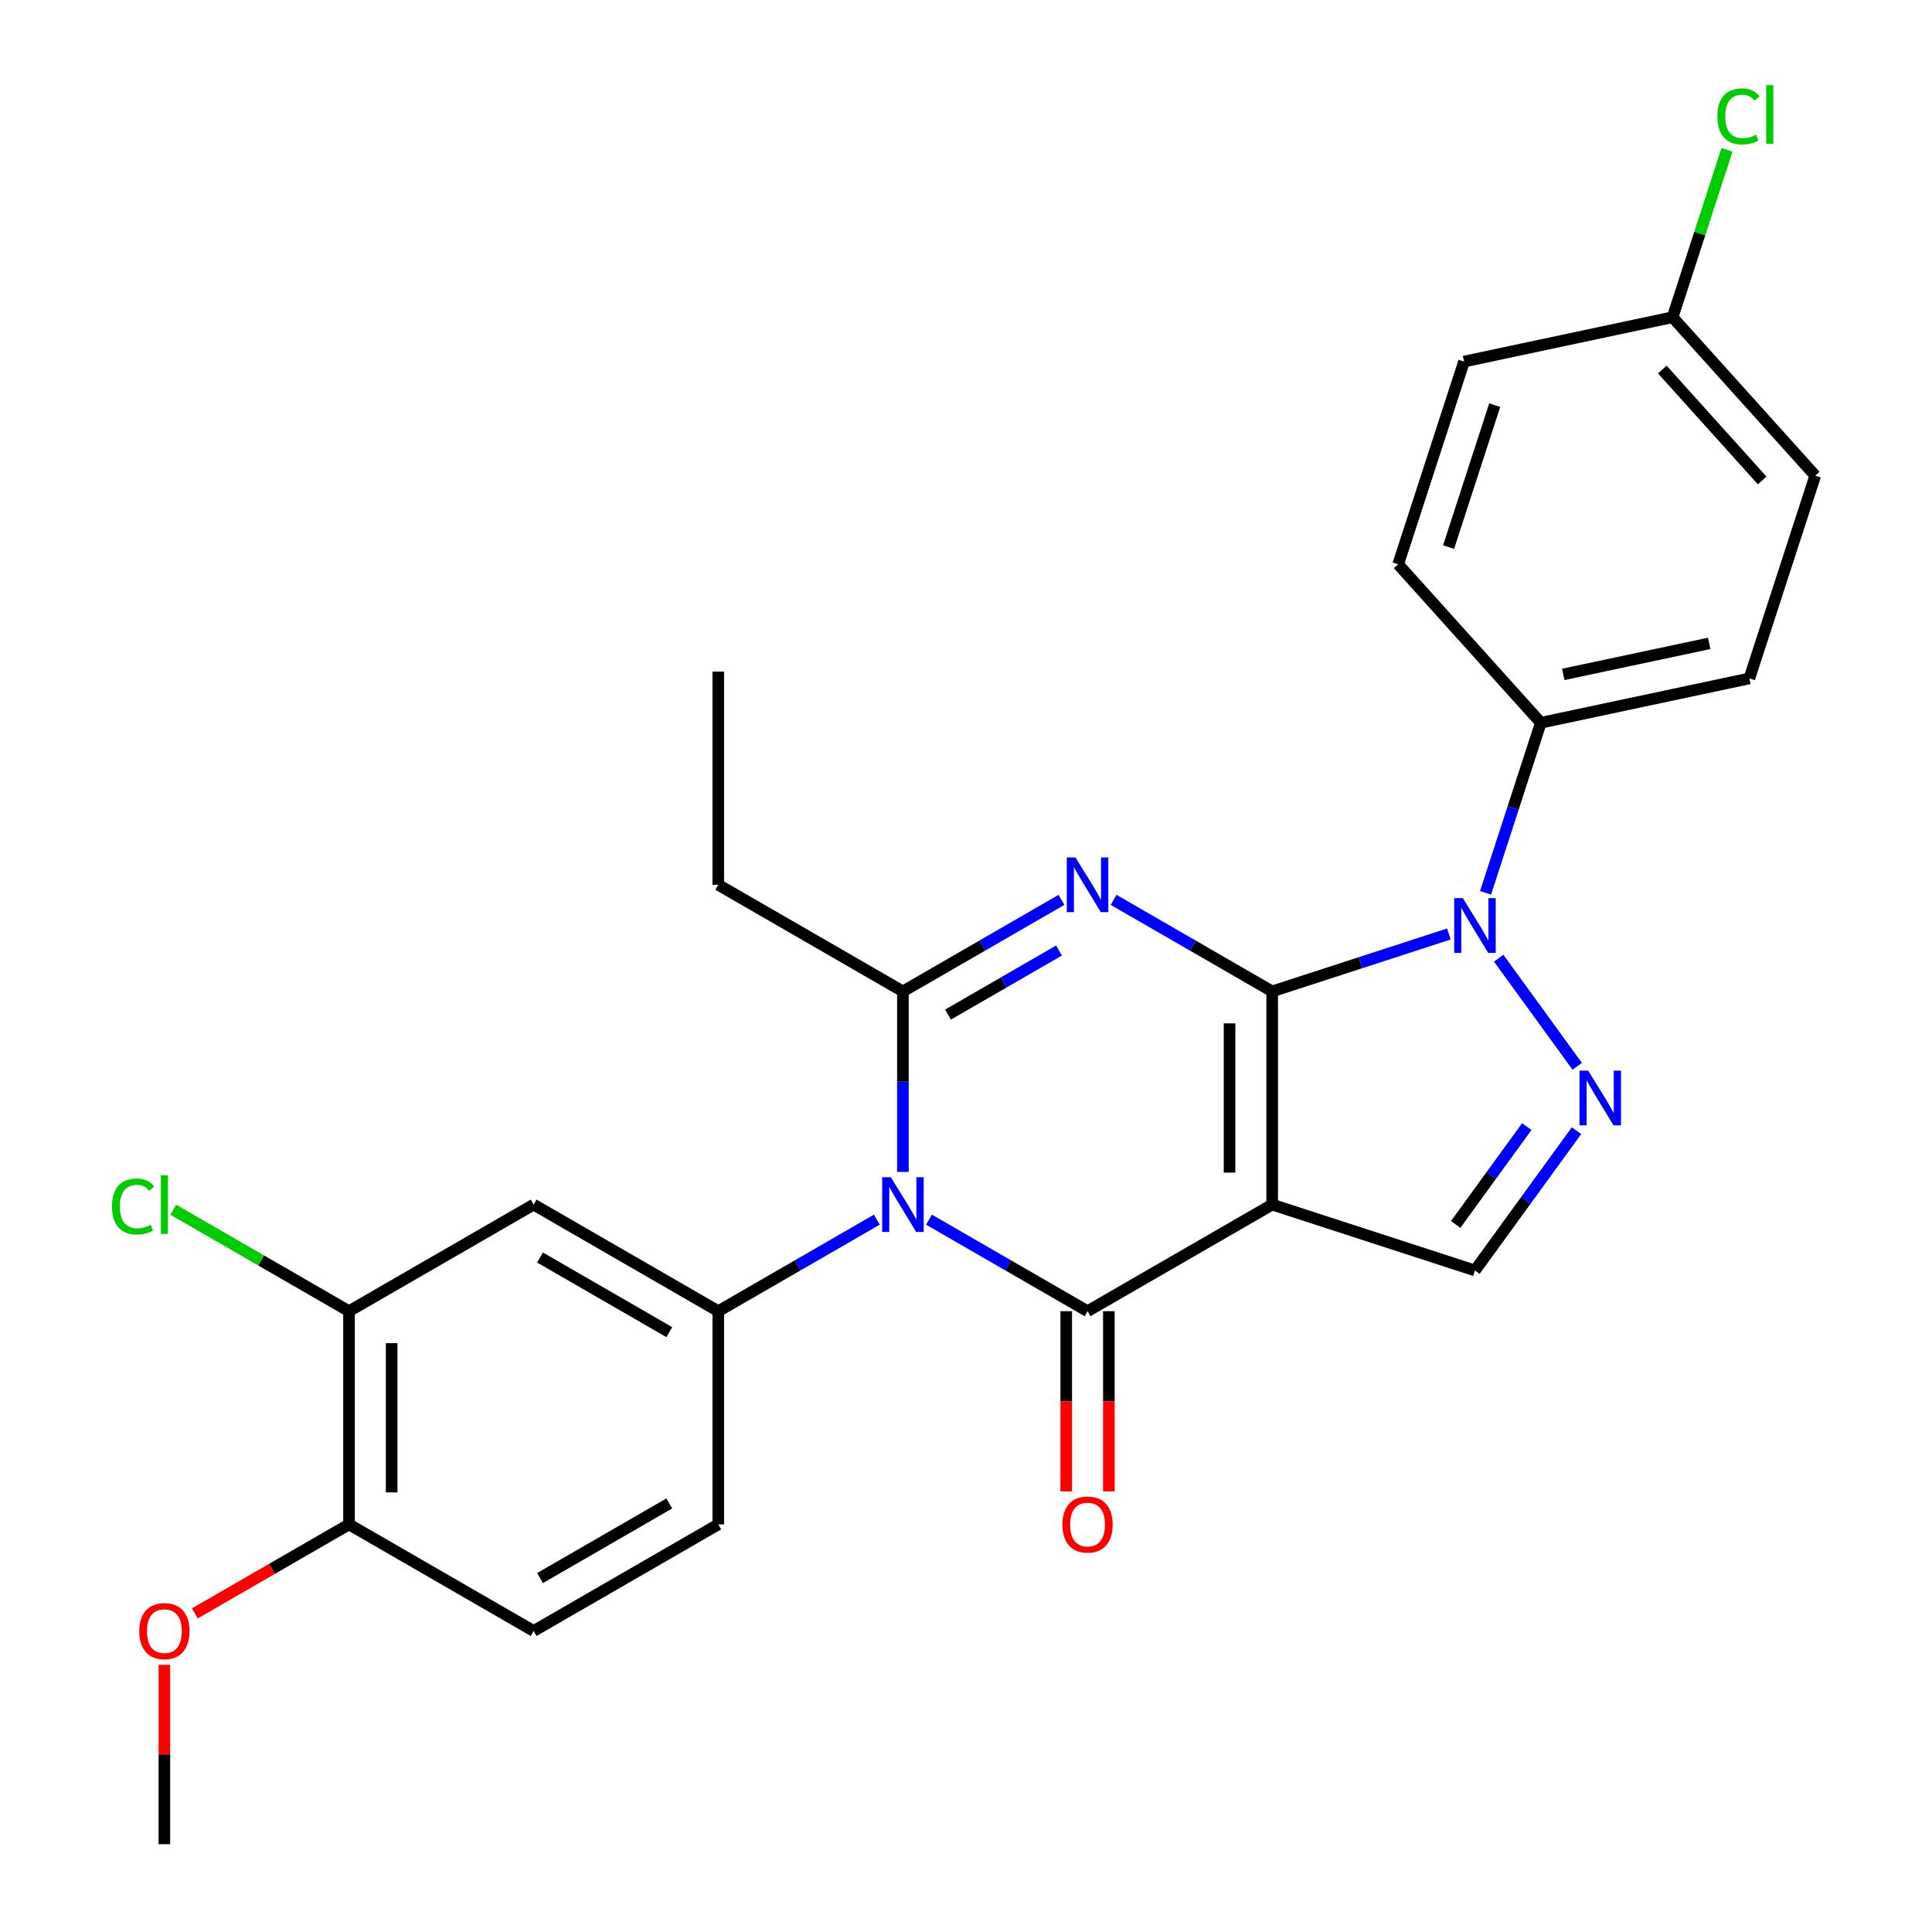 <?xml version='1.0' encoding='iso-8859-1'?>
<svg version='1.1' baseProfile='full'
              xmlns='http://www.w3.org/2000/svg'
                      xmlns:rdkit='http://www.rdkit.org/xml'
                      xmlns:xlink='http://www.w3.org/1999/xlink'
                  xml:space='preserve'
width='1000px' height='1000px' viewBox='0 0 1000 1000'>
<!-- END OF HEADER -->
<rect style='opacity:1.0;fill:#FFFFFF;stroke:none' width='1000' height='1000' x='0' y='0'> </rect>
<path class='bond-0' d='M 658.478,513.147 L 658.478,623.496' style='fill:none;fill-rule:evenodd;stroke:#000000;stroke-width:6px;stroke-linecap:butt;stroke-linejoin:miter;stroke-opacity:1' />
<path class='bond-0' d='M 636.408,529.699 L 636.408,606.944' style='fill:none;fill-rule:evenodd;stroke:#000000;stroke-width:6px;stroke-linecap:butt;stroke-linejoin:miter;stroke-opacity:1' />
<path class='bond-1' d='M 658.478,513.147 L 617.444,489.456' style='fill:none;fill-rule:evenodd;stroke:#000000;stroke-width:6px;stroke-linecap:butt;stroke-linejoin:miter;stroke-opacity:1' />
<path class='bond-1' d='M 617.444,489.456 L 576.411,465.765' style='fill:none;fill-rule:evenodd;stroke:#0000FF;stroke-width:6px;stroke-linecap:butt;stroke-linejoin:miter;stroke-opacity:1' />
<path class='bond-4' d='M 658.478,513.147 L 704.203,498.29' style='fill:none;fill-rule:evenodd;stroke:#000000;stroke-width:6px;stroke-linecap:butt;stroke-linejoin:miter;stroke-opacity:1' />
<path class='bond-4' d='M 704.203,498.29 L 749.928,483.433' style='fill:none;fill-rule:evenodd;stroke:#0000FF;stroke-width:6px;stroke-linecap:butt;stroke-linejoin:miter;stroke-opacity:1' />
<path class='bond-3' d='M 658.478,623.496 L 562.912,678.671' style='fill:none;fill-rule:evenodd;stroke:#000000;stroke-width:6px;stroke-linecap:butt;stroke-linejoin:miter;stroke-opacity:1' />
<path class='bond-8' d='M 658.478,623.496 L 763.427,657.596' style='fill:none;fill-rule:evenodd;stroke:#000000;stroke-width:6px;stroke-linecap:butt;stroke-linejoin:miter;stroke-opacity:1' />
<path class='bond-5' d='M 549.414,465.765 L 508.38,489.456' style='fill:none;fill-rule:evenodd;stroke:#0000FF;stroke-width:6px;stroke-linecap:butt;stroke-linejoin:miter;stroke-opacity:1' />
<path class='bond-5' d='M 508.38,489.456 L 467.347,513.147' style='fill:none;fill-rule:evenodd;stroke:#000000;stroke-width:6px;stroke-linecap:butt;stroke-linejoin:miter;stroke-opacity:1' />
<path class='bond-5' d='M 548.138,491.986 L 519.415,508.569' style='fill:none;fill-rule:evenodd;stroke:#0000FF;stroke-width:6px;stroke-linecap:butt;stroke-linejoin:miter;stroke-opacity:1' />
<path class='bond-5' d='M 519.415,508.569 L 490.692,525.153' style='fill:none;fill-rule:evenodd;stroke:#000000;stroke-width:6px;stroke-linecap:butt;stroke-linejoin:miter;stroke-opacity:1' />
<path class='bond-2' d='M 467.347,606.578 L 467.347,559.862' style='fill:none;fill-rule:evenodd;stroke:#0000FF;stroke-width:6px;stroke-linecap:butt;stroke-linejoin:miter;stroke-opacity:1' />
<path class='bond-2' d='M 467.347,559.862 L 467.347,513.147' style='fill:none;fill-rule:evenodd;stroke:#000000;stroke-width:6px;stroke-linecap:butt;stroke-linejoin:miter;stroke-opacity:1' />
<path class='bond-7' d='M 453.848,631.29 L 412.814,654.98' style='fill:none;fill-rule:evenodd;stroke:#0000FF;stroke-width:6px;stroke-linecap:butt;stroke-linejoin:miter;stroke-opacity:1' />
<path class='bond-7' d='M 412.814,654.98 L 371.781,678.671' style='fill:none;fill-rule:evenodd;stroke:#000000;stroke-width:6px;stroke-linecap:butt;stroke-linejoin:miter;stroke-opacity:1' />
<path class='bond-28' d='M 480.845,631.29 L 521.879,654.98' style='fill:none;fill-rule:evenodd;stroke:#0000FF;stroke-width:6px;stroke-linecap:butt;stroke-linejoin:miter;stroke-opacity:1' />
<path class='bond-28' d='M 521.879,654.98 L 562.912,678.671' style='fill:none;fill-rule:evenodd;stroke:#000000;stroke-width:6px;stroke-linecap:butt;stroke-linejoin:miter;stroke-opacity:1' />
<path class='bond-12' d='M 551.877,678.671 L 551.877,725.307' style='fill:none;fill-rule:evenodd;stroke:#000000;stroke-width:6px;stroke-linecap:butt;stroke-linejoin:miter;stroke-opacity:1' />
<path class='bond-12' d='M 551.877,725.307 L 551.877,771.942' style='fill:none;fill-rule:evenodd;stroke:#FF0000;stroke-width:6px;stroke-linecap:butt;stroke-linejoin:miter;stroke-opacity:1' />
<path class='bond-12' d='M 573.947,678.671 L 573.947,725.307' style='fill:none;fill-rule:evenodd;stroke:#000000;stroke-width:6px;stroke-linecap:butt;stroke-linejoin:miter;stroke-opacity:1' />
<path class='bond-12' d='M 573.947,725.307 L 573.947,771.942' style='fill:none;fill-rule:evenodd;stroke:#FF0000;stroke-width:6px;stroke-linecap:butt;stroke-linejoin:miter;stroke-opacity:1' />
<path class='bond-6' d='M 775.719,495.965 L 816.376,551.926' style='fill:none;fill-rule:evenodd;stroke:#0000FF;stroke-width:6px;stroke-linecap:butt;stroke-linejoin:miter;stroke-opacity:1' />
<path class='bond-10' d='M 768.924,462.128 L 783.225,418.113' style='fill:none;fill-rule:evenodd;stroke:#0000FF;stroke-width:6px;stroke-linecap:butt;stroke-linejoin:miter;stroke-opacity:1' />
<path class='bond-10' d='M 783.225,418.113 L 797.527,374.098' style='fill:none;fill-rule:evenodd;stroke:#000000;stroke-width:6px;stroke-linecap:butt;stroke-linejoin:miter;stroke-opacity:1' />
<path class='bond-18' d='M 467.347,513.147 L 371.781,457.972' style='fill:none;fill-rule:evenodd;stroke:#000000;stroke-width:6px;stroke-linecap:butt;stroke-linejoin:miter;stroke-opacity:1' />
<path class='bond-27' d='M 815.997,585.24 L 789.712,621.418' style='fill:none;fill-rule:evenodd;stroke:#0000FF;stroke-width:6px;stroke-linecap:butt;stroke-linejoin:miter;stroke-opacity:1' />
<path class='bond-27' d='M 789.712,621.418 L 763.427,657.596' style='fill:none;fill-rule:evenodd;stroke:#000000;stroke-width:6px;stroke-linecap:butt;stroke-linejoin:miter;stroke-opacity:1' />
<path class='bond-27' d='M 790.256,583.121 L 771.857,608.446' style='fill:none;fill-rule:evenodd;stroke:#0000FF;stroke-width:6px;stroke-linecap:butt;stroke-linejoin:miter;stroke-opacity:1' />
<path class='bond-27' d='M 771.857,608.446 L 753.457,633.77' style='fill:none;fill-rule:evenodd;stroke:#000000;stroke-width:6px;stroke-linecap:butt;stroke-linejoin:miter;stroke-opacity:1' />
<path class='bond-9' d='M 371.781,678.671 L 276.215,623.496' style='fill:none;fill-rule:evenodd;stroke:#000000;stroke-width:6px;stroke-linecap:butt;stroke-linejoin:miter;stroke-opacity:1' />
<path class='bond-9' d='M 346.411,689.508 L 279.515,650.886' style='fill:none;fill-rule:evenodd;stroke:#000000;stroke-width:6px;stroke-linecap:butt;stroke-linejoin:miter;stroke-opacity:1' />
<path class='bond-13' d='M 371.781,678.671 L 371.781,789.021' style='fill:none;fill-rule:evenodd;stroke:#000000;stroke-width:6px;stroke-linecap:butt;stroke-linejoin:miter;stroke-opacity:1' />
<path class='bond-11' d='M 276.215,623.496 L 180.65,678.671' style='fill:none;fill-rule:evenodd;stroke:#000000;stroke-width:6px;stroke-linecap:butt;stroke-linejoin:miter;stroke-opacity:1' />
<path class='bond-16' d='M 797.527,374.098 L 905.465,351.155' style='fill:none;fill-rule:evenodd;stroke:#000000;stroke-width:6px;stroke-linecap:butt;stroke-linejoin:miter;stroke-opacity:1' />
<path class='bond-16' d='M 809.129,349.069 L 884.686,333.009' style='fill:none;fill-rule:evenodd;stroke:#000000;stroke-width:6px;stroke-linecap:butt;stroke-linejoin:miter;stroke-opacity:1' />
<path class='bond-17' d='M 797.527,374.098 L 723.688,292.092' style='fill:none;fill-rule:evenodd;stroke:#000000;stroke-width:6px;stroke-linecap:butt;stroke-linejoin:miter;stroke-opacity:1' />
<path class='bond-19' d='M 180.65,678.671 L 135.166,652.411' style='fill:none;fill-rule:evenodd;stroke:#000000;stroke-width:6px;stroke-linecap:butt;stroke-linejoin:miter;stroke-opacity:1' />
<path class='bond-19' d='M 135.166,652.411 L 89.683,626.151' style='fill:none;fill-rule:evenodd;stroke:#00CC00;stroke-width:6px;stroke-linecap:butt;stroke-linejoin:miter;stroke-opacity:1' />
<path class='bond-30' d='M 180.65,678.671 L 180.65,789.021' style='fill:none;fill-rule:evenodd;stroke:#000000;stroke-width:6px;stroke-linecap:butt;stroke-linejoin:miter;stroke-opacity:1' />
<path class='bond-30' d='M 202.72,695.224 L 202.72,772.468' style='fill:none;fill-rule:evenodd;stroke:#000000;stroke-width:6px;stroke-linecap:butt;stroke-linejoin:miter;stroke-opacity:1' />
<path class='bond-15' d='M 371.781,789.021 L 276.215,844.196' style='fill:none;fill-rule:evenodd;stroke:#000000;stroke-width:6px;stroke-linecap:butt;stroke-linejoin:miter;stroke-opacity:1' />
<path class='bond-15' d='M 346.411,778.184 L 279.515,816.806' style='fill:none;fill-rule:evenodd;stroke:#000000;stroke-width:6px;stroke-linecap:butt;stroke-linejoin:miter;stroke-opacity:1' />
<path class='bond-14' d='M 180.65,789.021 L 276.215,844.196' style='fill:none;fill-rule:evenodd;stroke:#000000;stroke-width:6px;stroke-linecap:butt;stroke-linejoin:miter;stroke-opacity:1' />
<path class='bond-24' d='M 180.65,789.021 L 140.746,812.059' style='fill:none;fill-rule:evenodd;stroke:#000000;stroke-width:6px;stroke-linecap:butt;stroke-linejoin:miter;stroke-opacity:1' />
<path class='bond-24' d='M 140.746,812.059 L 100.843,835.097' style='fill:none;fill-rule:evenodd;stroke:#FF0000;stroke-width:6px;stroke-linecap:butt;stroke-linejoin:miter;stroke-opacity:1' />
<path class='bond-22' d='M 905.465,351.155 L 939.565,246.206' style='fill:none;fill-rule:evenodd;stroke:#000000;stroke-width:6px;stroke-linecap:butt;stroke-linejoin:miter;stroke-opacity:1' />
<path class='bond-21' d='M 723.688,292.092 L 757.788,187.143' style='fill:none;fill-rule:evenodd;stroke:#000000;stroke-width:6px;stroke-linecap:butt;stroke-linejoin:miter;stroke-opacity:1' />
<path class='bond-21' d='M 749.793,283.17 L 773.663,209.706' style='fill:none;fill-rule:evenodd;stroke:#000000;stroke-width:6px;stroke-linecap:butt;stroke-linejoin:miter;stroke-opacity:1' />
<path class='bond-26' d='M 371.781,457.972 L 371.781,347.622' style='fill:none;fill-rule:evenodd;stroke:#000000;stroke-width:6px;stroke-linecap:butt;stroke-linejoin:miter;stroke-opacity:1' />
<path class='bond-20' d='M 865.727,164.2 L 757.788,187.143' style='fill:none;fill-rule:evenodd;stroke:#000000;stroke-width:6px;stroke-linecap:butt;stroke-linejoin:miter;stroke-opacity:1' />
<path class='bond-23' d='M 865.727,164.2 L 879.804,120.875' style='fill:none;fill-rule:evenodd;stroke:#000000;stroke-width:6px;stroke-linecap:butt;stroke-linejoin:miter;stroke-opacity:1' />
<path class='bond-23' d='M 879.804,120.875 L 893.881,77.55' style='fill:none;fill-rule:evenodd;stroke:#00CC00;stroke-width:6px;stroke-linecap:butt;stroke-linejoin:miter;stroke-opacity:1' />
<path class='bond-29' d='M 865.727,164.2 L 939.565,246.206' style='fill:none;fill-rule:evenodd;stroke:#000000;stroke-width:6px;stroke-linecap:butt;stroke-linejoin:miter;stroke-opacity:1' />
<path class='bond-29' d='M 860.401,191.269 L 912.088,248.673' style='fill:none;fill-rule:evenodd;stroke:#000000;stroke-width:6px;stroke-linecap:butt;stroke-linejoin:miter;stroke-opacity:1' />
<path class='bond-25' d='M 85.084,861.714 L 85.084,908.13' style='fill:none;fill-rule:evenodd;stroke:#FF0000;stroke-width:6px;stroke-linecap:butt;stroke-linejoin:miter;stroke-opacity:1' />
<path class='bond-25' d='M 85.084,908.13 L 85.084,954.545' style='fill:none;fill-rule:evenodd;stroke:#000000;stroke-width:6px;stroke-linecap:butt;stroke-linejoin:miter;stroke-opacity:1' />
<path  class='atom-2' d='M 556.652 443.812
L 565.932 458.812
Q 566.852 460.292, 568.332 462.972
Q 569.812 465.652, 569.892 465.812
L 569.892 443.812
L 573.652 443.812
L 573.652 472.132
L 569.772 472.132
L 559.812 455.732
Q 558.652 453.812, 557.412 451.612
Q 556.212 449.412, 555.852 448.732
L 555.852 472.132
L 552.172 472.132
L 552.172 443.812
L 556.652 443.812
' fill='#0000FF'/>
<path  class='atom-3' d='M 461.087 609.336
L 470.367 624.336
Q 471.287 625.816, 472.767 628.496
Q 474.247 631.176, 474.327 631.336
L 474.327 609.336
L 478.087 609.336
L 478.087 637.656
L 474.207 637.656
L 464.247 621.256
Q 463.087 619.336, 461.847 617.136
Q 460.647 614.936, 460.287 614.256
L 460.287 637.656
L 456.607 637.656
L 456.607 609.336
L 461.087 609.336
' fill='#0000FF'/>
<path  class='atom-5' d='M 757.167 464.887
L 766.447 479.887
Q 767.367 481.367, 768.847 484.047
Q 770.327 486.727, 770.407 486.887
L 770.407 464.887
L 774.167 464.887
L 774.167 493.207
L 770.287 493.207
L 760.327 476.807
Q 759.167 474.887, 757.927 472.687
Q 756.727 470.487, 756.367 469.807
L 756.367 493.207
L 752.687 493.207
L 752.687 464.887
L 757.167 464.887
' fill='#0000FF'/>
<path  class='atom-7' d='M 822.029 554.161
L 831.309 569.161
Q 832.229 570.641, 833.709 573.321
Q 835.189 576.001, 835.269 576.161
L 835.269 554.161
L 839.029 554.161
L 839.029 582.481
L 835.149 582.481
L 825.189 566.081
Q 824.029 564.161, 822.789 561.961
Q 821.589 559.761, 821.229 559.081
L 821.229 582.481
L 817.549 582.481
L 817.549 554.161
L 822.029 554.161
' fill='#0000FF'/>
<path  class='atom-13' d='M 549.912 789.101
Q 549.912 782.301, 553.272 778.501
Q 556.632 774.701, 562.912 774.701
Q 569.192 774.701, 572.552 778.501
Q 575.912 782.301, 575.912 789.101
Q 575.912 795.981, 572.512 799.901
Q 569.112 803.781, 562.912 803.781
Q 556.672 803.781, 553.272 799.901
Q 549.912 796.021, 549.912 789.101
M 562.912 800.581
Q 567.232 800.581, 569.552 797.701
Q 571.912 794.781, 571.912 789.101
Q 571.912 783.541, 569.552 780.741
Q 567.232 777.901, 562.912 777.901
Q 558.592 777.901, 556.232 780.701
Q 553.912 783.501, 553.912 789.101
Q 553.912 794.821, 556.232 797.701
Q 558.592 800.581, 562.912 800.581
' fill='#FF0000'/>
<path  class='atom-20' d='M 57.964 624.476
Q 57.964 617.436, 61.244 613.756
Q 64.564 610.036, 70.844 610.036
Q 76.684 610.036, 79.804 614.156
L 77.164 616.316
Q 74.884 613.316, 70.844 613.316
Q 66.564 613.316, 64.284 616.196
Q 62.044 619.036, 62.044 624.476
Q 62.044 630.076, 64.364 632.956
Q 66.724 635.836, 71.284 635.836
Q 74.404 635.836, 78.044 633.956
L 79.164 636.956
Q 77.684 637.916, 75.444 638.476
Q 73.204 639.036, 70.724 639.036
Q 64.564 639.036, 61.244 635.276
Q 57.964 631.516, 57.964 624.476
' fill='#00CC00'/>
<path  class='atom-20' d='M 83.244 608.316
L 86.924 608.316
L 86.924 638.676
L 83.244 638.676
L 83.244 608.316
' fill='#00CC00'/>
<path  class='atom-24' d='M 888.907 60.231
Q 888.907 53.191, 892.187 49.511
Q 895.507 45.791, 901.787 45.791
Q 907.627 45.791, 910.747 49.911
L 908.107 52.071
Q 905.827 49.071, 901.787 49.071
Q 897.507 49.071, 895.227 51.951
Q 892.987 54.791, 892.987 60.231
Q 892.987 65.831, 895.307 68.711
Q 897.667 71.591, 902.227 71.591
Q 905.347 71.591, 908.987 69.711
L 910.107 72.711
Q 908.627 73.671, 906.387 74.231
Q 904.147 74.791, 901.667 74.791
Q 895.507 74.791, 892.187 71.031
Q 888.907 67.271, 888.907 60.231
' fill='#00CC00'/>
<path  class='atom-24' d='M 914.187 44.071
L 917.867 44.071
L 917.867 74.431
L 914.187 74.431
L 914.187 44.071
' fill='#00CC00'/>
<path  class='atom-25' d='M 72.084 844.276
Q 72.084 837.476, 75.444 833.676
Q 78.804 829.876, 85.084 829.876
Q 91.364 829.876, 94.724 833.676
Q 98.084 837.476, 98.084 844.276
Q 98.084 851.156, 94.684 855.076
Q 91.284 858.956, 85.084 858.956
Q 78.844 858.956, 75.444 855.076
Q 72.084 851.196, 72.084 844.276
M 85.084 855.756
Q 89.404 855.756, 91.724 852.876
Q 94.084 849.956, 94.084 844.276
Q 94.084 838.716, 91.724 835.916
Q 89.404 833.076, 85.084 833.076
Q 80.764 833.076, 78.404 835.876
Q 76.084 838.676, 76.084 844.276
Q 76.084 849.996, 78.404 852.876
Q 80.764 855.756, 85.084 855.756
' fill='#FF0000'/>
</svg>
